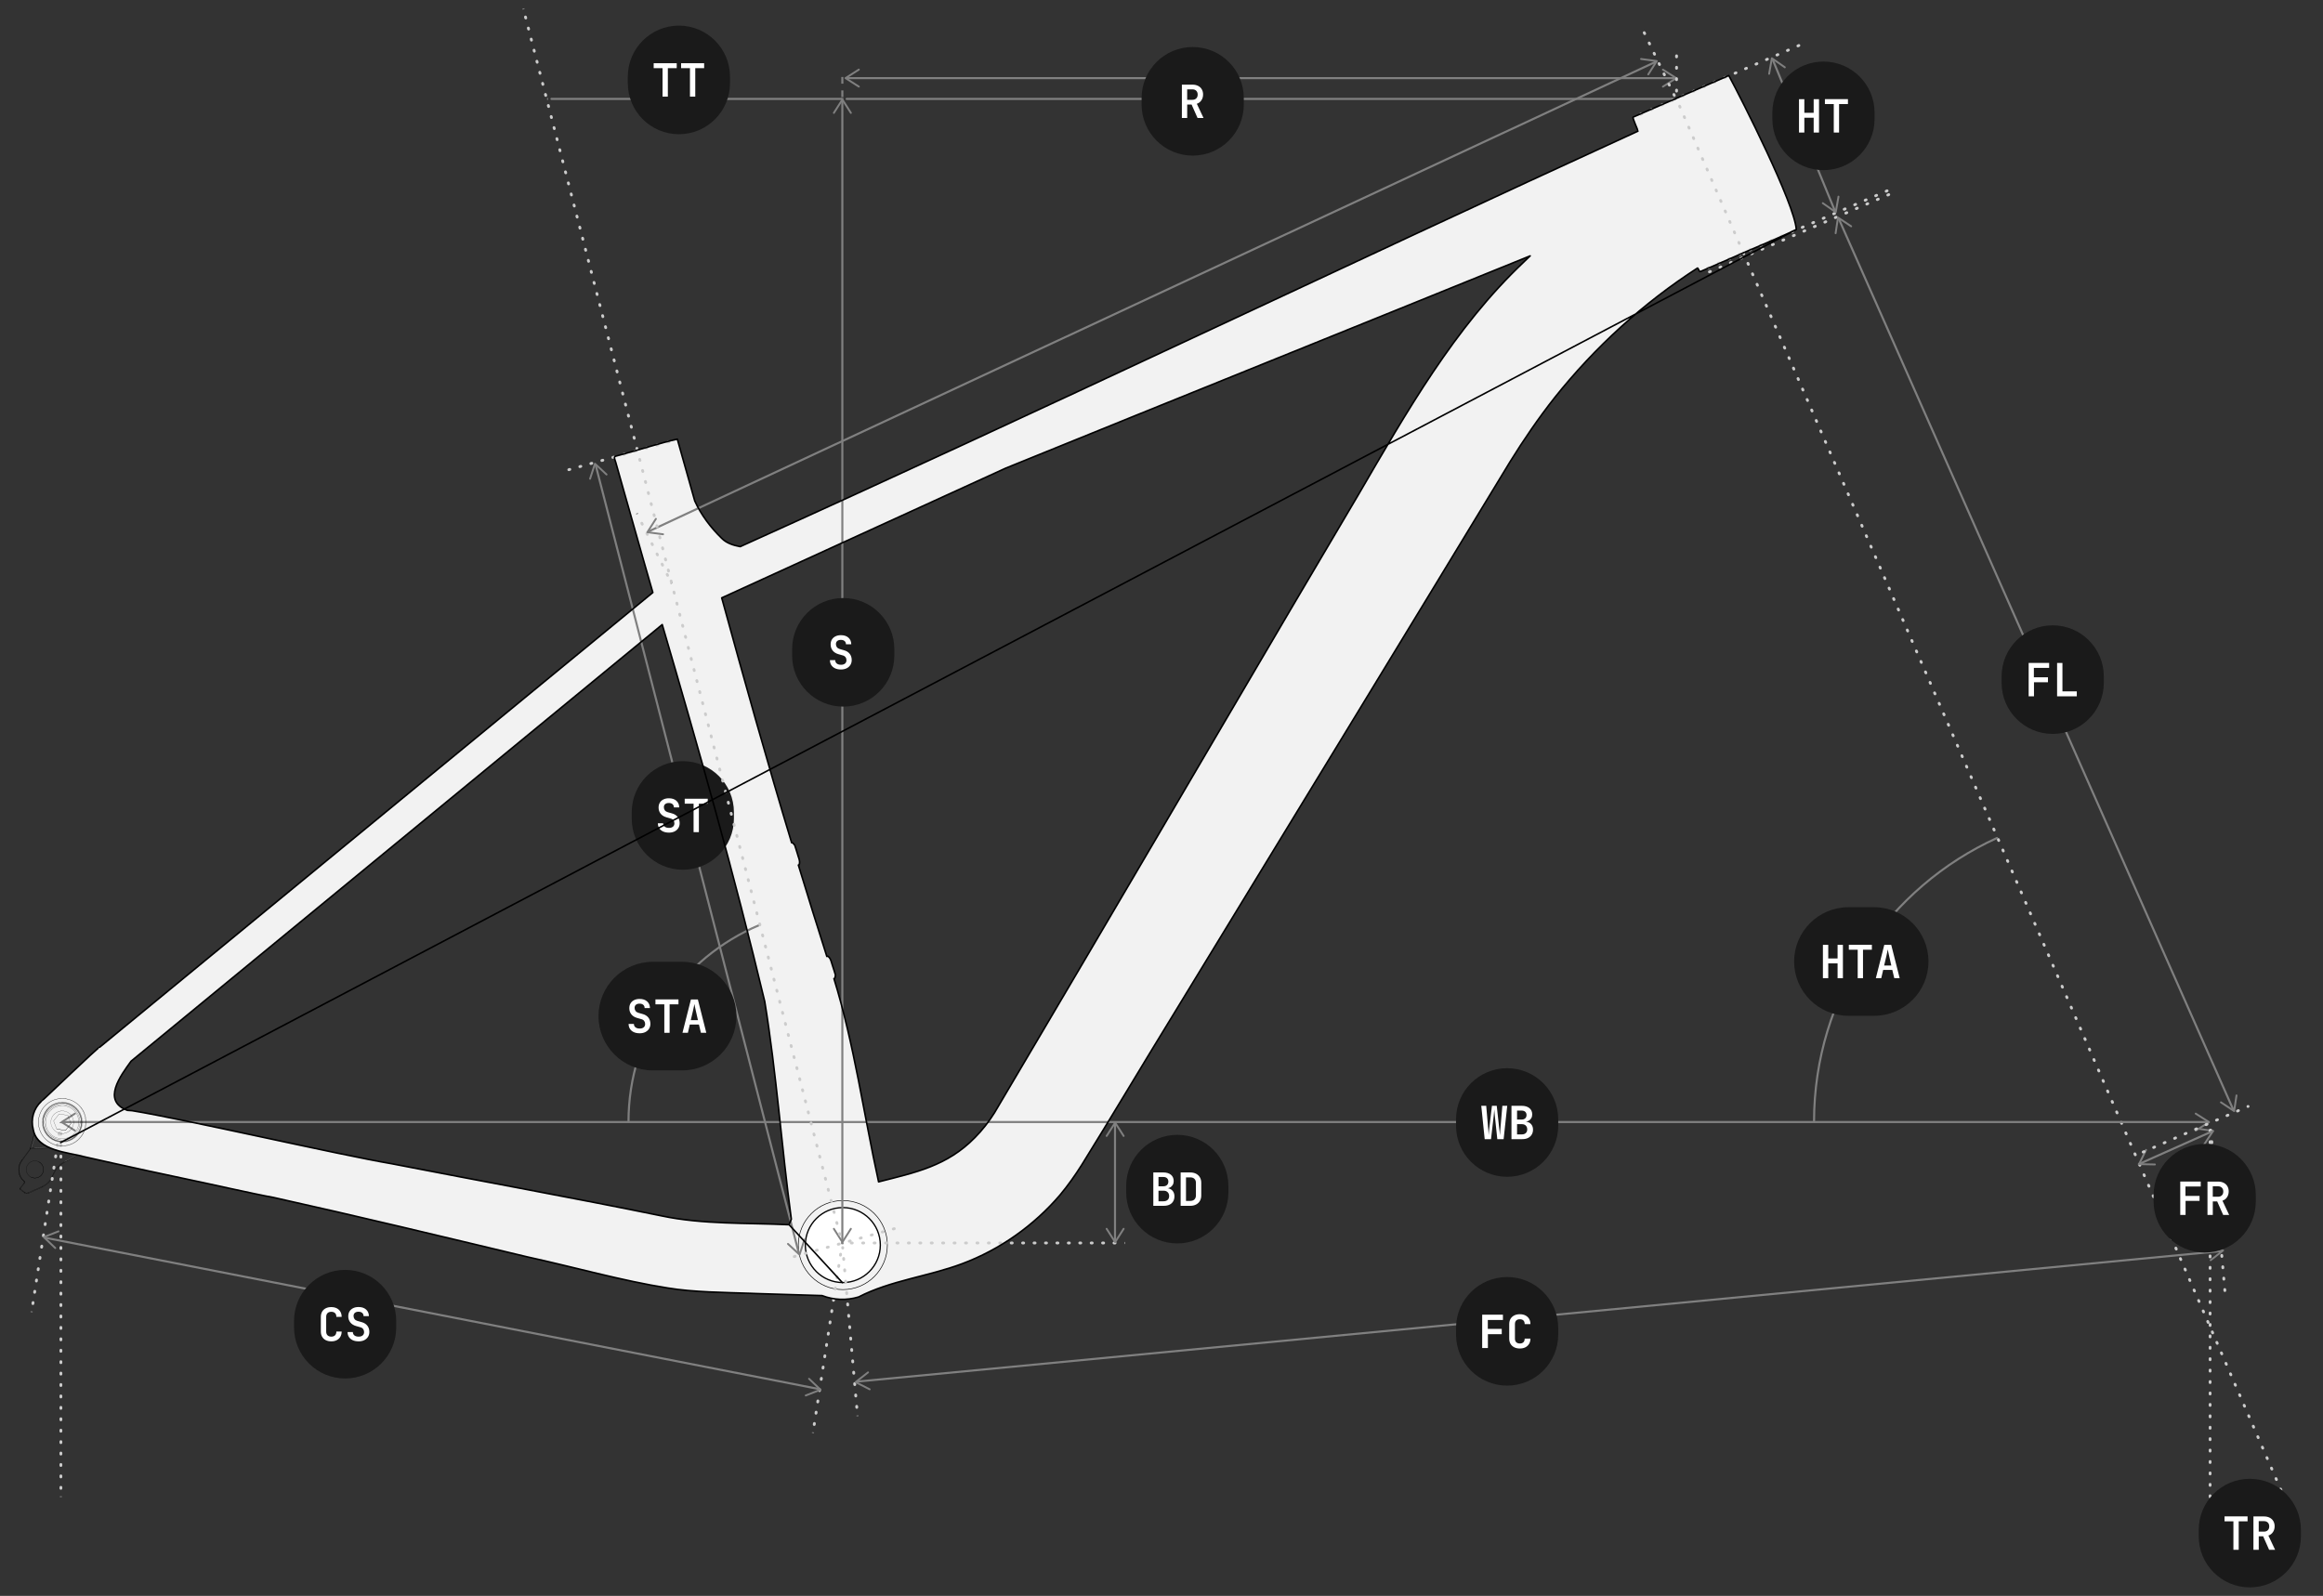 <?xml version="1.0" encoding="UTF-8"?>
<svg id="Camada_1" data-name="Camada 1" xmlns="http://www.w3.org/2000/svg" viewBox="0 0 1118.32 768.45">
  <rect x="0" y="0" width="1118.32" height="768.45" fill="#333333" stroke="none"/>
  <defs>
    <style>
      .cls-1 {
        stroke-width: .08px;
      }

      .cls-1, .cls-2, .cls-3, .cls-4, .cls-5, .cls-6, .cls-7, .cls-8, .cls-9 {
        fill: none;
      }

      .cls-1, .cls-3, .cls-10, .cls-5, .cls-7 {
        stroke: #000;
      }

      .cls-1, .cls-4, .cls-6, .cls-8, .cls-9 {
        stroke-miterlimit: 10;
      }

      .cls-2 {
        stroke: gray;
      }

      .cls-2, .cls-3, .cls-10, .cls-5, .cls-6, .cls-7, .cls-8 {
        stroke-linecap: round;
      }

      .cls-2, .cls-3, .cls-7 {
        stroke-linejoin: round;
      }

      .cls-2, .cls-7 {
        stroke-width: .1px;
      }

      .cls-3 {
        stroke-width: .75px;
      }

      .cls-4 {
        stroke-dasharray: 0 0 3.23 3.23;
        stroke-dashoffset: 0px;
      }

      .cls-4, .cls-8, .cls-9 {
        stroke: gray;
      }

      .cls-10 {
        stroke-width: .63px;
      }

      .cls-10, .cls-11 {
        fill: #fff;
      }

      .cls-10, .cls-5 {
        stroke-linejoin: bevel;
      }

      .cls-5 {
        stroke-width: .29px;
      }

      .cls-6 {
        stroke: #ccc;
        stroke-dasharray: .5 5 .5 5 .5 5;
        stroke-dashoffset: 7.26px;
        stroke-width: 1.36px;
      }

      .cls-12 {
        fill: #f2f2f2;
      }

      .cls-13 {
        fill: #1a1a1a;
      }

      .cls-14 {
        fill: gray;
      }
    </style>
  </defs>
  <g>
    <line class="cls-7" x1="15.14" y1="552.64" x2="16.51" y2="552.6"/>
    <polyline class="cls-7" points="26 552.78 16.6 553.07 16.61 552.84 16.51 552.72 16.51 552.6"/>
    <polyline class="cls-7" points="15.14 552.64 14.65 553.08 14.41 553.29 15.65 549.47 16.44 545.5"/>
    <polyline class="cls-7" points="16.6 553.07 14.41 553.29 14.95 551.83 15.09 551.38 15.94 548.45 16.44 545.5"/>
    <path class="cls-7" d="M10.81,558.59l-.75,1.22c-1.41,2.5-.97,5.7.71,7.94l.98.97"/>
    <line class="cls-7" x1="10.81" y1="558.59" x2="14.76" y2="553.2"/>
    <polyline class="cls-7" points="25.16 566.23 26.19 564.12 27.43 562.24 29.12 560.61 31.02 559.34"/>
    <polyline class="cls-7" points="20.42 571.24 21.95 570.41 23.28 569.22 24.39 567.8 25.16 566.23"/>
    <line class="cls-7" x1="20.42" y1="571.24" x2="13.5" y2="574.3"/>
    <polyline class="cls-7" points="11.91 574.1 12.69 574.49 13.5 574.3"/>
    <polyline class="cls-7" points="11.91 574.1 9.82 572.5 9.84 572.27 11.8 569.74"/>
    <polyline class="cls-7" points="11.75 568.71 12.06 569.19 11.8 569.74"/>
    <path class="cls-7" d="M20.96,563.37l-.16-1.27-.51-1.17c-1.87-2.94-6.1-2.45-7.37.74l-.3,1.24.16,1.27c.87,3.27,5.08,4.14,7.24,1.54l.63-1.11.3-1.24Z"/>
    <polyline class="cls-7" points="10.81 558.59 10.69 558.58 10.59 558.46 14.41 553.29"/>
    <polyline class="cls-7" points="11.8 569.74 11.7 569.62 11.58 569.62"/>
    <polyline class="cls-7" points="9.61 572.14 9.73 572.15 9.72 572.26 9.84 572.27"/>
    <line class="cls-7" x1="9.61" y1="572.14" x2="11.58" y2="569.62"/>
    <polyline class="cls-7" points="9.82 572.5 9.82 572.61 9.7 572.72"/>
    <polyline class="cls-7" points="11.91 574.1 11.79 574.21 11.78 574.32 11.67 574.32 9.7 572.72"/>
    <line class="cls-7" x1="13.6" y1="574.65" x2="13.5" y2="574.3"/>
    <polyline class="cls-7" points="20.42 571.24 20.41 571.47 20.52 571.48 20.52 571.59 13.6 574.65"/>
    <polyline class="cls-7" points="31.02 559.34 31.24 559.58 38.91 555.42"/>
    <polyline class="cls-7" points="9.61 572.14 9.48 572.48 9.7 572.72"/>
    <line class="cls-7" x1="11.75" y1="568.71" x2="11.62" y2="568.93"/>
    <path class="cls-7" d="M10.59,558.46l-.88,1.44c-1.18,2.44-.95,5.66.72,7.82l1.19,1.21"/>
    <polyline class="cls-7" points="11.58 569.62 11.71 569.28 11.62 568.93"/>
    <polyline class="cls-7" points="11.67 574.32 12.56 574.71 13.6 574.65"/>
    <line class="cls-7" x1="25.16" y1="566.23" x2="25.38" y2="566.25"/>
    <polyline class="cls-7" points="20.52 571.59 22.06 570.64 23.49 569.46 24.61 567.92 25.38 566.25"/>
    <polyline class="cls-7" points="31.24 559.58 29.34 560.85 27.66 562.36 26.41 564.24 25.38 566.25"/>
    <path class="cls-7" d="M14.94,566.82l1.35.42c4,.37,6.26-4.26,3.36-7.14l-1-.63"/>
    <polyline class="cls-7" points="11.67 574.32 11.89 574.44 12 574.56"/>
    <path class="cls-7" d="M10.59,558.46l-.88,1.44c-1.18,2.44-.95,5.66.72,7.82l1.19,1.21"/>
    <polyline class="cls-7" points="9.7 572.72 9.49 572.25 9.61 572.14"/>
    <polyline class="cls-7" points="11.58 569.62 11.71 569.28 11.62 568.93"/>
    <line class="cls-2" x1="24.54" y1="552.35" x2="16.51" y2="552.6"/>
    <polyline class="cls-2" points="15.14 552.64 16.11 549.49 16.54 547.8 16.75 546.09"/>
    <line class="cls-2" x1="38.45" y1="555.4" x2="31.02" y2="559.34"/>
  </g>
  <g>
    <path class="cls-12" d="M733.64,126.11c-33.58,31.7-56.54,72.44-79.6,111.94-43.12,72.81-88.32,150.31-131.28,223.22-12.16,20.52-31.81,54.04-44.01,74.56-2.64,4.23-5.89,8.39-9.41,11.93-13.42,13.72-28.59,16.8-46.38,21.33-7.13-32.46-11.7-66.06-21.49-97.87.69.08.58-1.39.72-1.76-.2-.85-1.16-3.66-1.4-4.45-.56-1.5-.76-3.53-2.18-4.51-.13-.15-.41.02-.56.05-4.29-13.36-9.59-30.51-13.71-44,.13-.06.4-.07.42-.26.61-1.75-.55-3.75-.94-5.44-.43-1.25-.78-2.71-1.25-3.94-.26-.14-1.05-1.49-1.47-1.1-11.67-38.58-23-79.04-33.66-117.93,41.52-18.99,95.02-43.43,136.68-62.44,81.93-33.31,170.6-68.96,252.52-102.23l-3.02,2.9ZM405.52,617.6,405.52,617.6,379.9,589.74c-20.22-.97-41.57-.06-61.41-4.26-41.91-8.6-87.78-16.88-129.8-25.09-26.03-4.42-99.12-21.33-125.09-25.57l-2.27-.16c-12.52-4.58-3.17-16.82,1.76-23.67,0,0,27.28-22.42,27.28-22.42,71.23-58.59,157.33-129.38,228.44-187.83,17.55,59.8,34.88,120.9,49.34,181.49,5.6,33.95,8.22,70.73,12.81,104.84-.4.86-.76,1.75-1.07,2.66M29.2,550.18,864.77,110.5c-.88-12.5-26.39-62.82-32.51-74.12-9.52,4.18-28.55,12.37-37.93,16.49-1.13.57-7.07,3-8.11,3.52-.58.06,2.45,6.55,2.35,6.75-140.9,64.48-290.47,136.16-432.23,200.08-3.23-.62-6.54-1.61-8.91-4.03-5.27-5.11-9.92-11.27-12.96-17.96-2.1-7.43-6.26-22.36-8.4-29.78-6.76,1.43-20.9,5.9-27.57,7.64-2.79.89-3.25.15-2.11,3.39,5.58,19.43,12.22,43.33,17.9,62.83-16.32,13.39-45.87,37.72-62.32,51.22-52.96,43.55-118.14,97.16-171.01,140.61,0,0-32.96,27.11-32.96,27.11-.38-.46-27.84,26.09-28.13,26.09-3.71,3.43-5.18,8.64-3.88,13.51,1.88,10.52,17.04,10.97,25.02,13.24,7.44,1.69,22.46,5.02,29.93,6.62.52.11,17.59,3.76,18.1,3.87,7.68,1.54,35.34,7.8,42.49,8.99,39.48,8.75,83.08,19.25,122.37,28.65,21.49,4.67,46.02,11.62,67.57,14.97,12.34,2.06,27.5,2.14,40.08,2.58l2.46.1,31.75.98c5.61,2.17,11.82,2.42,17.6.66,15.28-7.91,33.64-9.93,49.76-15.98,18.2-6.78,34.66-18.43,47.26-33.2,3.67-4.39,7.31-9.53,10.35-14.36,12.55-20.16,30.74-50.7,43.34-71.16,50.77-83.28,112.48-184.32,162.83-267.37,6.55-10.57,13.88-21.3,21.6-31.06,19.32-24.23,42.67-45.53,68.73-62.33.34.08.86,2.05,1.37,1.7,4.57-1.98,9.9-4.32,14.46-6.28,10.31-4.68,21.65-9.08,31.71-13.97"/>
    <circle class="cls-5" cx="405.75" cy="599.53" r="21.44"/>
    <circle class="cls-10" cx="405.75" cy="599.53" r="18.05"/>
    <line class="cls-6" x1="807.11" y1="47.71" x2="1102.45" y2="727.52"/>
    <line class="cls-8" x1="405.51" y1="48.8" x2="405.51" y2="597.26"/>
    <path class="cls-14" d="M401.18,54.75c.21.14.49.07.63-.14l3.72-5.83,3.71,5.83c.14.21.42.27.63.14.21-.14.27-.42.14-.63l-4.1-6.43c-.08-.13-.23-.21-.38-.21s-.3.08-.38.21l-4.1,6.43c-.05.08-.07.16-.07.24,0,.15.07.3.21.38"/>
    <path class="cls-14" d="M413.85,41.96c.14-.21.07-.49-.14-.63l-5.83-3.72,5.83-3.71c.21-.14.27-.42.14-.63-.14-.21-.42-.27-.63-.14l-6.43,4.1c-.13.08-.21.23-.21.38s.08.3.21.38l6.43,4.1c.08.05.16.07.24.07.15,0,.3-.07.38-.21"/>
    <path class="cls-14" d="M800.16,33.28c-.14.21-.07.49.14.63l5.83,3.72-5.83,3.71c-.21.14-.27.42-.14.63.14.21.42.27.63.14l6.43-4.1c.13-.08.21-.23.21-.38s-.08-.3-.21-.38l-6.43-4.1c-.08-.05-.16-.07-.24-.07-.15,0-.3.07-.38.21"/>
    <path class="cls-14" d="M401.18,591.31c.21-.14.49-.07.63.14l3.72,5.83,3.71-5.83c.14-.21.42-.27.63-.14.21.14.27.42.14.63l-4.1,6.43c-.08.13-.23.21-.38.21s-.3-.08-.38-.21l-4.1-6.43c-.05-.08-.07-.16-.07-.24,0-.15.07-.3.21-.38"/>
    <line class="cls-6" x1="406.06" y1="598.52" x2="539.61" y2="598.52"/>
    <path class="cls-9" d="M541.26,598.52h.45M405.52,598.52h.45"/>
    <line class="cls-8" x1="536.78" y1="541.43" x2="536.78" y2="597.26"/>
    <path class="cls-14" d="M532.49,547.38c.21.14.49.07.63-.14l3.72-5.83,3.71,5.83c.14.21.42.27.63.14.21-.14.27-.42.14-.63l-4.1-6.43c-.08-.13-.23-.21-.38-.21s-.3.08-.38.21l-4.1,6.43c-.05.08-.07.16-.07.24,0,.15.07.3.21.38"/>
    <path class="cls-14" d="M532.49,591.31c.21-.14.49-.07.63.14l3.72,5.83,3.71-5.83c.14-.21.42-.27.63-.14.21.14.27.42.14.63l-4.1,6.43c-.08.13-.23.21-.38.21s-.3-.08-.38-.21l-4.1-6.43c-.05-.08-.07-.16-.07-.24,0-.15.07-.3.21-.38"/>
    <path class="cls-9" d="M252.03,4.53l-.11-.44M405.38,598.53l-.11-.44"/>
    <line class="cls-8" x1="384.54" y1="603.32" x2="286.81" y2="224.14"/>
    <path class="cls-14" d="M387.42,596.48c-.24-.08-.49.05-.57.29l-2.14,6.58-5.06-4.72c-.18-.17-.47-.16-.64.02-.17.18-.16.47.02.64l5.57,5.2c.11.1.27.14.42.11.15-.04.27-.15.32-.3l2.36-7.25c.03-.08.03-.17,0-.25-.04-.15-.15-.27-.3-.32"/>
    <path class="cls-14" d="M292.33,228.8c-.17.18-.46.19-.64.02l-5.06-4.72-2.14,6.58c-.08.24-.33.37-.57.29-.24-.08-.37-.34-.29-.57l2.36-7.25c.05-.15.17-.26.32-.3.15-.04.31,0,.42.11l5.57,5.2c.06.06.11.14.13.22.04.14,0,.31-.11.42"/>
    <line class="cls-8" x1="30.51" y1="540.28" x2="1062.6" y2="540.28"/>
    <path class="cls-14" d="M36.46,544.67c.14-.21.07-.49-.14-.63l-5.83-3.72,5.83-3.71c.21-.14.27-.42.14-.63-.14-.21-.42-.27-.63-.14l-6.43,4.1c-.13.08-.21.23-.21.38s.08.3.21.38l6.43,4.1c.08.05.16.07.24.07.15,0,.3-.07.38-.21"/>
    <path class="cls-14" d="M1056.65,544.67c-.14-.21-.07-.49.14-.63l5.83-3.72-5.83-3.71c-.21-.14-.27-.42-.14-.63.14-.21.42-.27.62-.14l6.43,4.1c.13.08.21.23.21.38s-.08.3-.21.38l-6.43,4.1c-.08.05-.16.07-.24.07-.15,0-.3-.07-.38-.21"/>
    <path class="cls-14" d="M1033.33,553.32c.22.11.32.38.21.61l-3.05,6.2,6.91.14c.25,0,.45.21.44.46,0,.25-.21.45-.46.44l-7.62-.16c-.15,0-.3-.09-.38-.22s-.09-.3-.02-.44l3.37-6.84c.04-.08.1-.14.17-.19.13-.08.29-.09.44-.02"/>
    <path class="cls-14" d="M1060.96,551.31c-.21-.14-.26-.42-.13-.63l3.81-5.77-6.84-1.01c-.25-.04-.42-.27-.38-.51.04-.25.27-.42.51-.38l7.54,1.12c.15.02.28.12.35.26s.05.31-.03.44l-4.2,6.36c-.05.08-.12.13-.19.16-.14.06-.3.05-.44-.04"/>
    <line class="cls-8" x1="405" y1="47.62" x2="265.47" y2="47.62"/>
    <path class="cls-9" d="M263.82,47.62h-.45M405.52,47.62h-.45"/>
    <line class="cls-8" x1="806.43" y1="47.62" x2="407.59" y2="47.62"/>
    <line class="cls-8" x1="806.43" y1="37.62" x2="407.59" y2="37.62"/>
    <path class="cls-9" d="M405.98,47.62h-.45M806.88,47.62h-.45"/>
    <line class="cls-8" x1="1065.23" y1="727.6" x2="1101.36" y2="727.6"/>
    <path class="cls-14" d="M1071.18,732.09c.14-.21.07-.49-.14-.63l-5.83-3.72,5.83-3.71c.21-.14.27-.42.14-.63-.14-.21-.42-.27-.63-.14l-6.43,4.1c-.13.08-.21.23-.21.38s.08.3.21.38l6.43,4.1c.08.05.16.07.24.07.15,0,.3-.07.38-.21"/>
    <path class="cls-14" d="M1095.41,732.09c-.14-.21-.07-.49.14-.63l5.83-3.72-5.83-3.71c-.21-.14-.27-.42-.14-.63.14-.21.42-.27.62-.14l6.43,4.1c.13.08.21.23.21.38s-.08.3-.21.38l-6.43,4.1c-.08.05-.16.07-.24.07-.15,0-.3-.07-.38-.21"/>
    <line class="cls-6" x1="786.44" y1="56.48" x2="868.98" y2="20.61"/>
    <line class="cls-6" x1="818.71" y1="130.54" x2="909.12" y2="91.6"/>
    <line class="cls-6" x1="819.5" y1="132.38" x2="909.91" y2="93.44"/>
    <line class="cls-6" x1="325.6" y1="211.74" x2="269.88" y2="227.27"/>
    <line class="cls-6" x1="434.12" y1="590.63" x2="378.4" y2="606.16"/>
    <line class="cls-6" x1="412.79" y1="681.41" x2="405.68" y2="600.72"/>
    <path class="cls-9" d="M405.54,599.06l-.04-.45M412.84,681.98l-.04-.45"/>
    <line class="cls-6" x1="391.41" y1="689.63" x2="405.18" y2="600.66"/>
    <path class="cls-9" d="M405.43,599.05l.07-.45M391.34,690.11l.07-.45"/>
    <line class="cls-6" x1="15.26" y1="631.41" x2="29.02" y2="542.44"/>
    <path class="cls-9" d="M29.27,540.83l.07-.45M15.18,631.88l.07-.45"/>
    <line class="cls-6" x1="29.31" y1="720.41" x2="29.31" y2="542.47"/>
    <path class="cls-9" d="M29.31,540.83v-.45M29.31,720.91v-.45"/>
    <line class="cls-6" x1="323.06" y1="280.39" x2="307.57" y2="249.12"/>
    <path class="cls-9" d="M306.8,247.57l-.2-.41M323.37,281.01l-.2-.41"/>
    <line class="cls-6" x1="789.93" y1="12.37" x2="806.66" y2="47.25"/>
    <line class="cls-8" x1="21.94" y1="596.04" x2="394.15" y2="668.83"/>
    <path class="cls-14" d="M26.94,601.26c.17-.18.16-.47-.02-.64l-5.01-4.77,6.44-2.52c.23-.09.35-.35.25-.58-.09-.23-.35-.35-.59-.26l-7.1,2.78c-.14.06-.25.18-.28.34-.03.15.02.31.13.42l5.52,5.26c.07.06.14.1.23.12.15.03.31-.02.42-.13"/>
    <path class="cls-14" d="M387.47,672.12c-.09-.23.03-.5.26-.59l6.44-2.52-5-4.77c-.18-.17-.19-.46-.02-.64.17-.18.46-.18.64-.01l5.52,5.26c.11.11.16.26.13.42-.03.15-.14.28-.28.33l-7.1,2.78c-.08.03-.17.04-.25.02-.15-.03-.28-.13-.34-.28"/>
    <line class="cls-8" x1="412.74" y1="665.25" x2="1069.37" y2="602.41"/>
    <path class="cls-14" d="M419.08,669.2c.11-.22.03-.49-.2-.61l-6.16-3.14,5.45-4.26c.2-.15.24-.44.08-.63-.15-.2-.44-.23-.63-.08l-6.01,4.69c-.12.09-.19.24-.17.4.01.15.11.29.24.36l6.79,3.46c.08.04.16.05.25.05.15-.01.29-.1.36-.24"/>
    <path class="cls-14" d="M1063.87,607.1c-.15-.2-.12-.48.08-.63l5.45-4.26-6.16-3.14c-.22-.11-.31-.39-.2-.61s.39-.31.61-.2l6.79,3.46c.14.07.23.21.24.36.02.15-.05.31-.17.4l-6.01,4.69c-.07.05-.15.09-.24.09-.15.02-.3-.05-.4-.17"/>
    <line class="cls-6" x1="1028.32" y1="556.21" x2="1082.24" y2="532.77"/>
    <line class="cls-6" x1="1063.97" y1="540.5" x2="1063.97" y2="727.52"/>
    <line class="cls-6" x1="1063.97" y1="540.5" x2="1071.29" y2="623.92"/>
    <line class="cls-8" x1="312.47" y1="255.78" x2="796.79" y2="29.9"/>
    <path class="cls-14" d="M319.68,257.33c.03-.25-.14-.47-.39-.51l-6.86-.9,3.71-5.83c.14-.21.07-.49-.14-.63-.21-.14-.49-.07-.63.14l-4.1,6.43c-.08.13-.09.29-.03.43.07.14.2.24.35.26l7.56.99c.09.01.18,0,.25-.04.14-.06.24-.19.26-.35"/>
    <path class="cls-14" d="M793.25,36.21c-.21-.13-.27-.41-.14-.63l3.72-5.83-6.86-.9c-.25-.03-.42-.26-.39-.51.03-.25.26-.42.51-.39l7.56.99c.15.02.29.12.35.26.07.14.05.3-.03.44l-4.1,6.43c-.05.07-.12.13-.19.17-.14.06-.3.06-.43-.03"/>
    <line class="cls-8" x1="853.47" y1="28.85" x2="883.28" y2="101.38"/>
    <path class="cls-14" d="M851.6,35.99c.24.04.48-.12.52-.37l1.2-6.81,5.66,3.97c.21.14.49.09.63-.11.14-.2.09-.49-.11-.63l-6.25-4.37c-.13-.09-.29-.11-.43-.05-.14.06-.24.19-.27.34l-1.32,7.51c-.02.09,0,.17.03.25.05.14.18.24.34.27"/>
    <path class="cls-14" d="M877.13,97.56c.14-.2.43-.25.63-.11l5.66,3.96,1.2-6.81c.05-.25.28-.41.53-.37.24.05.41.28.37.53l-1.32,7.51c-.03.15-.13.28-.27.34-.14.06-.31.04-.43-.05l-6.24-4.37c-.07-.05-.13-.12-.16-.2-.06-.14-.05-.3.05-.43"/>
    <line class="cls-8" x1="1075.06" y1="534.2" x2="885.31" y2="105.56"/>
    <path class="cls-14" d="M1076.75,527.02c-.24-.04-.48.13-.52.38l-1.03,6.84-5.76-3.83c-.21-.14-.49-.08-.63.13-.14.21-.08.49.13.63l6.35,4.22c.13.08.29.1.44.04.14-.06.24-.19.26-.34l1.14-7.54c.01-.09,0-.17-.04-.25-.06-.14-.19-.24-.34-.26"/>
    <path class="cls-14" d="M891.56,109.23c-.14.21-.42.26-.63.13l-5.76-3.83-1.03,6.84c-.04.25-.27.42-.52.38-.24-.04-.42-.27-.38-.52l1.14-7.54c.03-.15.12-.28.26-.35.14-.06.31-.05.44.04l6.35,4.22c.07.05.13.12.16.19.06.14.05.3-.04.43"/>
    <path class="cls-8" d="M873.3,540.1c0-60.68,36.11-112.94,88.07-136.58"/>
    <path class="cls-8" d="M302.57,540.1c0-42.52,25.92-79.01,62.86-94.59"/>
    <path class="cls-13" d="M328.72,366.51c-13.58,0-24.6,11.01-24.6,24.6v3.09c0,13.58,11.02,24.6,24.6,24.6s24.6-11.01,24.6-24.6v-3.09c0-13.59-11.02-24.6-24.6-24.6"/>
    <g>
      <path class="cls-11" d="M322.02,400.92c-1.09,0-2.02-.18-2.82-.55s-1.4-.89-1.84-1.56c-.43-.67-.65-1.47-.65-2.38h2.55c0,.69.25,1.23.75,1.63.5.4,1.18.59,2.05.59.81,0,1.44-.19,1.91-.58.47-.39.7-.93.7-1.62,0-.57-.16-1.07-.48-1.49s-.78-.7-1.39-.85l-1.94-.55c-1.22-.34-2.16-.92-2.82-1.75-.66-.83-.99-1.82-.99-2.96,0-.91.2-1.69.6-2.35.4-.66.98-1.18,1.72-1.55.74-.37,1.62-.56,2.63-.56,1.53,0,2.74.4,3.63,1.2.89.8,1.35,1.87,1.36,3.2h-2.57c0-.66-.21-1.18-.64-1.56s-1.03-.57-1.8-.57-1.33.18-1.75.54-.63.85-.63,1.49c0,.59.16,1.08.47,1.5.31.41.77.7,1.35.88l2,.57c1.22.32,2.15.9,2.8,1.72.65.82.98,1.83.98,3.01,0,.91-.22,1.71-.65,2.39-.43.68-1.04,1.21-1.81,1.6-.78.38-1.69.57-2.75.57Z"/>
      <path class="cls-11" d="M333.9,400.7v-13.71h-4.27v-2.38h11.09v2.38h-4.27v13.71h-2.55Z"/>
    </g>
    <path class="cls-13" d="M314.28,463.13c-14.44,0-26.15,11.71-26.15,26.15s11.71,26.14,26.15,26.14h14.1c14.44,0,26.14-11.71,26.14-26.14s-11.71-26.15-26.14-26.15h-14.1Z"/>
    <g>
      <path class="cls-11" d="M307.93,497.54c-1.09,0-2.02-.18-2.82-.55s-1.4-.89-1.84-1.56c-.43-.67-.65-1.47-.65-2.38h2.55c0,.69.25,1.23.75,1.63.5.4,1.18.59,2.05.59.81,0,1.44-.19,1.91-.58.47-.39.7-.93.7-1.62,0-.57-.16-1.07-.48-1.49s-.78-.7-1.39-.85l-1.94-.55c-1.22-.34-2.16-.92-2.82-1.75-.66-.83-.99-1.82-.99-2.96,0-.91.2-1.69.6-2.35.4-.66.98-1.18,1.72-1.55.74-.37,1.62-.56,2.63-.56,1.53,0,2.74.4,3.63,1.2.89.8,1.35,1.87,1.36,3.2h-2.57c0-.66-.21-1.18-.64-1.56s-1.03-.57-1.8-.57-1.33.18-1.75.54-.63.85-.63,1.49c0,.59.16,1.08.47,1.5.31.41.77.7,1.35.88l2,.57c1.22.32,2.15.9,2.8,1.72.65.82.98,1.83.98,3.01,0,.91-.22,1.71-.65,2.39-.43.68-1.04,1.21-1.81,1.6-.78.38-1.69.57-2.75.57Z"/>
      <path class="cls-11" d="M319.81,497.32v-13.71h-4.27v-2.38h11.09v2.38h-4.27v13.71h-2.55Z"/>
      <path class="cls-11" d="M328.55,497.32l4.07-16.06h3.34l4.07,16.06h-2.6l-.95-3.98h-4.4l-.92,3.98h-2.62ZM332.55,491.22h3.45l-1.01-4.47c-.18-.76-.33-1.45-.45-2.05-.12-.6-.21-1.02-.25-1.25-.04.24-.12.65-.24,1.24-.12.59-.26,1.27-.44,2.04l-1.06,4.49Z"/>
    </g>
    <path class="cls-13" d="M405.94,287.96c-13.58,0-24.6,11.01-24.6,24.6v3.09c0,13.58,11.02,24.6,24.6,24.6s24.6-11.01,24.6-24.6v-3.09c0-13.59-11.02-24.6-24.6-24.6"/>
    <path class="cls-11" d="M404.85,322.37c-1.09,0-2.02-.18-2.82-.55-.79-.37-1.4-.89-1.84-1.56-.43-.67-.65-1.47-.65-2.38h2.55c0,.69.25,1.23.75,1.63.5.4,1.18.59,2.05.59.81,0,1.44-.19,1.91-.58.47-.39.7-.93.7-1.62,0-.57-.16-1.07-.48-1.48s-.78-.7-1.39-.85l-1.94-.55c-1.22-.34-2.16-.92-2.82-1.75s-.99-1.81-.99-2.96c0-.91.2-1.69.6-2.35s.98-1.18,1.72-1.55c.74-.37,1.62-.56,2.63-.56,1.53,0,2.74.4,3.63,1.2.89.8,1.35,1.87,1.36,3.2h-2.57c0-.66-.21-1.18-.64-1.56s-1.03-.57-1.8-.57-1.33.18-1.75.54c-.42.36-.63.85-.63,1.48,0,.59.16,1.09.47,1.5.31.41.77.7,1.35.88l2,.57c1.22.32,2.15.89,2.8,1.72.65.82.98,1.83.98,3.01,0,.91-.22,1.71-.65,2.39-.43.68-1.04,1.21-1.81,1.59-.78.38-1.69.57-2.75.57Z"/>
    <path class="cls-13" d="M574.18,22.64c-13.58,0-24.6,11.01-24.6,24.6v3.09c0,13.58,11.02,24.6,24.6,24.6s24.6-11.01,24.6-24.6v-3.09c0-13.59-11.02-24.6-24.6-24.6"/>
    <path class="cls-11" d="M568.97,56.82v-16.06h5.06c1.04,0,1.95.19,2.72.58.77.39,1.37.94,1.79,1.65.42.71.64,1.54.64,2.5,0,1.07-.27,2.01-.81,2.81-.54.8-1.28,1.36-2.2,1.68l3.23,6.84h-2.88l-2.88-6.49h-2.11v6.49h-2.55ZM571.52,48.06h2.51c.78,0,1.4-.22,1.86-.67s.69-1.06.69-1.84-.23-1.39-.69-1.85-1.08-.68-1.86-.68h-2.51v5.04Z"/>
    <path class="cls-13" d="M166.15,611.48c-13.58,0-24.6,11.01-24.6,24.6v3.09c0,13.58,11.02,24.6,24.6,24.6s24.6-11.01,24.6-24.6v-3.09c0-13.59-11.02-24.6-24.6-24.6"/>
    <g>
      <path class="cls-11" d="M159.48,645.89c-1.01,0-1.9-.19-2.65-.57-.76-.38-1.34-.93-1.75-1.64-.41-.71-.62-1.54-.62-2.5v-7.08c0-.97.21-1.8.62-2.51.41-.7.99-1.25,1.75-1.63.75-.38,1.64-.57,2.65-.57s1.91.2,2.65.58c.74.39,1.32.93,1.73,1.63.41.7.62,1.53.62,2.5h-2.55c0-.79-.21-1.4-.64-1.81-.43-.42-1.03-.63-1.8-.63s-1.38.21-1.81.63-.65,1.02-.65,1.81v7.08c0,.78.22,1.38.65,1.8.43.42,1.04.64,1.81.64s1.38-.21,1.8-.64c.42-.43.64-1.03.64-1.8h2.55c0,.94-.21,1.76-.62,2.48-.41.71-.99,1.26-1.73,1.65-.74.39-1.62.58-2.65.58Z"/>
      <path class="cls-11" d="M172.63,645.89c-1.09,0-2.02-.18-2.82-.55s-1.4-.89-1.84-1.56c-.43-.67-.65-1.47-.65-2.38h2.55c0,.69.25,1.23.75,1.63.5.4,1.18.59,2.05.59.81,0,1.44-.19,1.91-.58.47-.39.7-.93.7-1.62,0-.57-.16-1.07-.48-1.49s-.78-.7-1.39-.85l-1.94-.55c-1.22-.34-2.16-.92-2.82-1.75-.66-.83-.99-1.82-.99-2.96,0-.91.2-1.69.6-2.35.4-.66.98-1.18,1.72-1.55.74-.37,1.62-.56,2.63-.56,1.53,0,2.74.4,3.63,1.2.89.8,1.35,1.87,1.36,3.2h-2.57c0-.66-.21-1.18-.64-1.56s-1.03-.57-1.8-.57-1.33.18-1.75.54-.63.85-.63,1.49c0,.59.16,1.08.47,1.5.31.41.77.7,1.35.88l2,.57c1.22.32,2.15.9,2.8,1.72.65.82.98,1.83.98,3.01,0,.91-.22,1.71-.65,2.39-.43.68-1.04,1.21-1.81,1.6-.78.38-1.69.57-2.75.57Z"/>
    </g>
    <path class="cls-13" d="M889.87,436.84c-14.44,0-26.15,11.71-26.15,26.15s11.71,26.14,26.15,26.14h12.37c14.44,0,26.15-11.71,26.15-26.14s-11.71-26.15-26.15-26.15h-12.37Z"/>
    <g>
      <path class="cls-11" d="M877.57,471.02v-16.06h2.57v6.56h4.49v-6.56h2.57v16.06h-2.57v-7.13h-4.49v7.13h-2.57Z"/>
      <path class="cls-11" d="M894.32,471.02v-13.71h-4.27v-2.38h11.09v2.38h-4.27v13.71h-2.55Z"/>
      <path class="cls-11" d="M903.05,471.02l4.07-16.06h3.34l4.07,16.06h-2.6l-.95-3.98h-4.4l-.92,3.98h-2.62ZM907.05,464.93h3.45l-1.01-4.47c-.18-.76-.33-1.45-.45-2.05-.12-.6-.21-1.02-.25-1.25-.04.24-.12.65-.24,1.24-.12.59-.26,1.27-.44,2.04l-1.06,4.49Z"/>
    </g>
    <path class="cls-13" d="M877.84,29.64c-13.58,0-24.6,11.01-24.6,24.6v3.09c0,13.58,11.02,24.6,24.6,24.6s24.6-11.01,24.6-24.6v-3.09c0-13.59-11.02-24.6-24.6-24.6"/>
    <g>
      <path class="cls-11" d="M866.06,63.82v-16.06h2.57v6.56h4.49v-6.56h2.57v16.06h-2.57v-7.13h-4.49v7.13h-2.57Z"/>
      <path class="cls-11" d="M882.8,63.82v-13.71h-4.27v-2.38h11.09v2.38h-4.27v13.71h-2.55Z"/>
    </g>
    <path class="cls-13" d="M566.76,546.45c-13.58,0-24.6,11.01-24.6,24.6v3.09c0,13.58,11.02,24.6,24.6,24.6s24.6-11.01,24.6-24.6v-3.09c0-13.59-11.02-24.6-24.6-24.6"/>
    <g>
      <path class="cls-11" d="M555.22,580.62v-16.06h4.82c1.54,0,2.76.37,3.65,1.1s1.34,1.75,1.34,3.04c0,.72-.16,1.35-.48,1.88-.32.54-.76.95-1.32,1.24s-1.2.44-1.91.44v-.15c.79-.01,1.49.13,2.1.44.61.31,1.09.76,1.44,1.36s.53,1.32.53,2.16c0,.92-.21,1.73-.62,2.42-.41.69-.99,1.22-1.75,1.58-.76.37-1.65.55-2.7.55h-5.1ZM557.71,571.23h2.31c.76,0,1.36-.2,1.79-.61s.65-.95.65-1.64-.22-1.25-.65-1.65c-.43-.4-1.02-.59-1.77-.59h-2.33v4.49ZM557.71,578.44h2.44c.82,0,1.47-.22,1.96-.66.48-.44.73-1.05.73-1.83s-.24-1.43-.73-1.9c-.48-.48-1.14-.71-1.96-.71h-2.44v5.1Z"/>
      <path class="cls-11" d="M568.38,580.62v-16.06h4.62c1.08,0,2.02.21,2.8.62.78.41,1.4.99,1.84,1.73s.66,1.62.66,2.63v6.09c0,1.01-.22,1.89-.66,2.64-.44.75-1.05,1.33-1.84,1.74-.79.41-1.72.62-2.8.62h-4.62ZM570.95,578.27h2.05c.85,0,1.52-.24,2-.7.48-.47.73-1.12.73-1.94v-6.09c0-.81-.24-1.44-.73-1.91-.48-.47-1.15-.7-2-.7h-2.05v11.35Z"/>
    </g>
    <path class="cls-13" d="M1061.37,550.83c-13.58,0-24.6,11.01-24.6,24.6v3.09c0,13.58,11.02,24.6,24.6,24.6s24.6-11.01,24.6-24.6v-3.09c0-13.59-11.02-24.6-24.6-24.6"/>
    <g>
      <path class="cls-11" d="M1049.6,585.02v-16.08h9.86v2.38h-7.35v4.55h6.78v2.38h-6.73v6.78h-2.55Z"/>
      <path class="cls-11" d="M1062.71,585.02v-16.06h5.06c1.04,0,1.95.19,2.72.58.77.39,1.37.94,1.79,1.65.42.71.64,1.54.64,2.5,0,1.07-.27,2.01-.81,2.8-.54.8-1.28,1.36-2.2,1.68l3.23,6.84h-2.88l-2.88-6.49h-2.11v6.49h-2.55ZM1065.26,576.26h2.51c.78,0,1.4-.22,1.86-.67s.69-1.06.69-1.84-.23-1.39-.69-1.85c-.46-.45-1.08-.68-1.86-.68h-2.51v5.04Z"/>
    </g>
    <path class="cls-13" d="M725.55,614.92c-13.58,0-24.6,11.01-24.6,24.6v3.09c0,13.58,11.02,24.6,24.6,24.6s24.6-11.01,24.6-24.6v-3.09c0-13.59-11.02-24.6-24.6-24.6"/>
    <path class="cls-13" d="M1083.09,712.07c-13.58,0-24.6,11.01-24.6,24.6v3.09c0,13.58,11.02,24.6,24.6,24.6s24.6-11.01,24.6-24.6v-3.09c0-13.59-11.02-24.6-24.6-24.6"/>
    <g>
      <path class="cls-11" d="M1075.19,746.26v-13.71h-4.27v-2.38h11.09v2.38h-4.27v13.71h-2.55Z"/>
      <path class="cls-11" d="M1084.83,746.26v-16.06h5.06c1.04,0,1.95.19,2.72.58.77.39,1.37.94,1.79,1.65.42.71.64,1.54.64,2.5,0,1.07-.27,2.01-.81,2.8-.54.8-1.28,1.36-2.2,1.68l3.23,6.84h-2.88l-2.88-6.49h-2.11v6.49h-2.55ZM1087.38,737.5h2.51c.78,0,1.4-.22,1.86-.67s.69-1.06.69-1.84-.23-1.39-.69-1.85c-.46-.45-1.08-.68-1.86-.68h-2.51v5.04Z"/>
    </g>
    <path class="cls-13" d="M988.2,301.11c-13.58,0-24.6,11.01-24.6,24.6v3.09c0,13.58,11.02,24.6,24.6,24.6s24.6-11.01,24.6-24.6v-3.09c0-13.59-11.02-24.6-24.6-24.6"/>
    <g>
      <path class="cls-11" d="M976.62,335.29v-16.08h9.86v2.38h-7.35v4.55h6.78v2.38h-6.73v6.78h-2.55Z"/>
      <path class="cls-11" d="M990.31,335.29v-16.06h2.57v13.68h6.91v2.38h-9.48Z"/>
    </g>
    <path class="cls-13" d="M326.83,12.34c-13.58,0-24.6,11.01-24.6,24.6v3.09c0,13.58,11.02,24.6,24.6,24.6s24.6-11.01,24.6-24.6v-3.09c0-13.59-11.02-24.6-24.6-24.6"/>
    <g>
      <path class="cls-11" d="M318.96,46.53v-13.71h-4.27v-2.38h11.09v2.38h-4.27v13.71h-2.55Z"/>
      <path class="cls-11" d="M332.16,46.53v-13.71h-4.27v-2.38h11.09v2.38h-4.27v13.71h-2.55Z"/>
    </g>
    <line class="cls-4" x1="405.51" y1="37.07" x2="405.51" y2="47.62"/>
    <line class="cls-6" x1="807.11" y1="47.62" x2="807.11" y2="22.8"/>
    <g>
      <path class="cls-11" d="M713.54,649.11v-16.06h9.99v2.55h-7.28v4.29h6.71v2.55h-6.67v6.67h-2.75Z"/>
      <path class="cls-11" d="M731.67,649.33c-1.03,0-1.93-.2-2.7-.58-.77-.39-1.36-.94-1.78-1.65-.42-.71-.63-1.55-.63-2.52v-7c0-.98.21-1.83.63-2.53s1.01-1.25,1.78-1.64c.77-.39,1.67-.58,2.7-.58s1.94.19,2.69.58,1.35.93,1.77,1.64c.42.7.64,1.55.64,2.53h-2.77c0-.76-.2-1.34-.6-1.74s-.98-.59-1.73-.59-1.33.2-1.74.59c-.41.4-.62.97-.62,1.72v7.02c0,.75.21,1.32.62,1.73.41.4.99.61,1.74.61s1.32-.2,1.73-.61c.4-.4.6-.98.6-1.73h2.77c0,.95-.21,1.79-.64,2.51-.43.72-1.02,1.27-1.77,1.66-.76.39-1.65.58-2.69.58Z"/>
    </g>
    <path class="cls-13" d="M725.55,514.36c-13.58,0-24.6,11.01-24.6,24.6v3.09c0,13.58,11.02,24.6,24.6,24.6s24.6-11.01,24.6-24.6v-3.09c0-13.59-11.02-24.6-24.6-24.6"/>
    <line class="cls-8" x1="1029.67" y1="560.53" x2="1065.26" y2="544.64"/>
    <g>
      <path class="cls-11" d="M714.75,548.53l-1.65-16.06h2.38l.97,11.22c.03.25.05.55.08.91.02.36.04.72.07,1.09.02.37.03.69.03.97.03-.28.06-.6.09-.97s.06-.73.1-1.09c.04-.36.07-.66.1-.91l1.32-11.22h2.31l1.23,11.22c.04.25.08.55.12.91.04.36.08.72.12,1.09s.08.69.11.97c.01-.28.03-.6.04-.97s.03-.73.05-1.09c.02-.36.05-.66.08-.91l.95-11.22h2.35l-1.74,16.06h-3.04l-1.19-11.26c-.03-.28-.06-.61-.1-.98-.04-.37-.07-.75-.1-1.12-.03-.37-.05-.69-.07-.96-.01.26-.04.58-.08.96-.04.37-.07.75-.1,1.12-.03.37-.06.7-.09.98l-1.3,11.26h-3.06Z"/>
      <path class="cls-11" d="M727.64,548.53v-16.06h4.93c1.55,0,2.79.37,3.7,1.11.91.74,1.36,1.75,1.36,3.03,0,.72-.16,1.34-.48,1.87-.32.53-.76.94-1.31,1.23-.55.29-1.18.44-1.9.44v-.09c.78-.01,1.47.13,2.08.43.61.3,1.09.74,1.45,1.33s.54,1.3.54,2.13c0,.92-.21,1.73-.64,2.42-.43.69-1.02,1.22-1.79,1.6s-1.69.56-2.76.56h-5.17ZM730.33,539.09h2.2c.73,0,1.31-.19,1.73-.58.42-.39.63-.92.63-1.59s-.21-1.2-.63-1.58c-.42-.38-.99-.57-1.73-.57h-2.2v4.33ZM730.33,546.24h2.31c.81,0,1.44-.22,1.9-.65s.69-1.02.69-1.77-.23-1.35-.69-1.82c-.46-.46-1.1-.69-1.9-.69h-2.31v4.93Z"/>
    </g>
    <line class="cls-6" x1="405.26" y1="598.09" x2="252.43" y2="6.09"/>
    <path class="cls-3" d="M733.64,126.11c-33.58,31.7-56.54,72.44-79.6,111.94-43.12,72.81-88.32,150.31-131.28,223.22-12.16,20.52-31.81,54.04-44.01,74.56-2.64,4.23-5.89,8.39-9.41,11.93-13.42,13.72-28.59,16.8-46.38,21.33-7.13-32.46-11.7-66.06-21.49-97.87.69.08.58-1.39.72-1.76-.2-.85-1.16-3.66-1.4-4.45-.56-1.5-.76-3.53-2.18-4.51-.13-.15-.41.02-.56.05-4.29-13.36-9.59-30.51-13.71-44,.13-.06.4-.07.42-.26.61-1.75-.55-3.75-.94-5.44-.43-1.25-.78-2.71-1.25-3.94-.26-.14-1.05-1.49-1.47-1.1-11.67-38.58-23-79.04-33.66-117.93,41.52-18.99,95.02-43.43,136.68-62.44,81.93-33.31,170.6-68.96,252.52-102.23l-3.02,2.9ZM405.52,617.6,405.52,617.6,379.9,589.74c-20.22-.97-41.57-.06-61.41-4.26-41.91-8.6-87.78-16.88-129.8-25.09-26.03-4.42-99.12-21.33-125.09-25.57l-2.27-.16c-12.52-4.58-3.17-16.82,1.76-23.67,0,0,27.28-22.42,27.28-22.42,71.23-58.59,157.33-129.38,228.44-187.83,17.55,59.8,34.88,120.9,49.34,181.49,5.6,33.95,8.22,70.73,12.81,104.84-.4.86-.76,1.75-1.07,2.66M29.2,550.18,864.77,110.5c-.88-12.5-26.39-62.82-32.51-74.12-9.52,4.18-28.55,12.37-37.93,16.49-1.13.57-7.07,3-8.11,3.52-.58.06,2.45,6.55,2.35,6.75-140.9,64.48-290.47,136.16-432.23,200.08-3.23-.62-6.54-1.61-8.91-4.03-5.27-5.11-9.92-11.27-12.96-17.96-2.1-7.43-6.26-22.36-8.4-29.78-6.76,1.43-20.9,5.9-27.57,7.64-2.79.89-3.25.15-2.11,3.39,5.58,19.43,12.22,43.33,17.9,62.83-16.32,13.39-45.87,37.72-62.32,51.22-52.96,43.55-118.14,97.16-171.01,140.61,0,0-32.96,27.11-32.96,27.11-.38-.46-27.84,26.09-28.13,26.09-3.71,3.43-5.18,8.64-3.88,13.51,1.88,10.52,17.04,10.97,25.02,13.24,7.44,1.69,22.46,5.02,29.93,6.62.52.11,17.59,3.76,18.1,3.87,7.68,1.54,35.34,7.8,42.49,8.99,39.48,8.75,83.08,19.25,122.37,28.65,21.49,4.67,46.02,11.62,67.57,14.97,12.34,2.06,27.5,2.14,40.08,2.58l2.46.1,31.75.98c5.61,2.17,11.82,2.42,17.6.66,15.28-7.91,33.64-9.93,49.76-15.98,18.2-6.78,34.66-18.43,47.26-33.2,3.67-4.39,7.31-9.53,10.35-14.36,12.55-20.16,30.74-50.7,43.34-71.16,50.77-83.28,112.48-184.32,162.83-267.37,6.55-10.57,13.88-21.3,21.6-31.06,19.32-24.23,42.67-45.53,68.73-62.33.34.08.86,2.05,1.37,1.7,4.57-1.98,9.9-4.32,14.46-6.28,10.31-4.68,21.65-9.08,31.71-13.97"/>
  </g>
  <g>
    <path class="cls-1" d="M28.77,548.21l1.6.11c8.78-.77,10.35-12.5,2.29-15.43l-1.49-.46"/>
    <line class="cls-1" x1="28.77" y1="548.21" x2="28.77" y2="548.1"/>
    <path class="cls-1" d="M31.17,532.44h-1.6c-8.7.53-10.41,12.27-2.4,15.43l1.6.34"/>
    <line class="cls-1" x1="31.17" y1="532.44" x2="31.17" y2="532.33"/>
    <path d="M29.69,534.92l1.12.11,1.02.22c2.32.96,3.71,3.12,3.56,5.51-.15,2.35-1.73,4.2-4.12,4.85l-1.02.23-1.12-.11-1.01-.22-.91-.45c-2.1-1.39-3.08-3.66-2.55-5.92.53-2.27,2.45-3.89,5.02-4.21M29.69,534.84c-5.69.72-7.07,7.27-2.51,10.29l.91.46,1.03.23,1.14.11,1.03-.23c5.35-1.44,5.62-8.42.57-10.51l-1.03-.23-1.14-.11h0Z"/>
    <polyline class="cls-1" points="32.66 537.01 28.43 536.44 25.8 539.75 27.29 543.64 31.52 544.33 34.14 541.01 32.66 537.01 34.14 541.01"/>
    <polyline class="cls-1" points="31.52 544.33 29.46 543.98 27.29 543.64"/>
    <line class="cls-1" x1="31.52" y1="544.33" x2="34.14" y2="541.01"/>
    <path d="M29.96,531.84c3.35,0,6.28,1.86,7.65,4.86l.68,1.81.23,1.81-.22,1.92-.68,1.82c-1.54,3.03-4.4,4.83-7.66,4.83s-7.16-2.05-8.3-6.63l-.23-1.92.23-1.82c1.01-4.61,4.9-6.67,8.31-6.67M29.96,531.76c-3.71,0-7.41,2.29-8.39,6.74l-.23,1.83.23,1.94c1.09,4.37,4.71,6.71,8.38,6.71,3.01,0,6.05-1.57,7.73-4.88l.69-1.83.23-1.94-.23-1.83-.69-1.83c-1.51-3.3-4.62-4.91-7.73-4.91h0Z"/>
    <path d="M29.96,531.27c3.46,0,6.54,1.94,8.22,5.19l.68,1.81.23,2.04-.22,2.04-.68,1.93c-1.74,3.26-4.82,5.21-8.24,5.21-4.21,0-7.69-2.8-8.87-7.12l-.23-2.04.23-2.04c1.18-4.26,4.66-7.02,8.88-7.02M29.96,531.19c-3.86,0-7.68,2.45-8.96,7.07l-.23,2.06.23,2.06c1.27,4.69,5.08,7.19,8.95,7.19,3.19,0,6.41-1.69,8.31-5.25l.69-1.94.23-2.06-.23-2.06-.69-1.83c-1.84-3.55-5.09-5.25-8.3-5.25h0Z"/>
    <path d="M29.95,530.99c3.51,0,6.67,1.97,8.46,5.24l.68,2.04.23,2.04-.22,2.15-.68,1.93c-1.67,3.34-4.83,5.33-8.45,5.33s-7.85-2.25-9.11-7.25l-.23-2.15.23-2.05c1.11-4.36,4.76-7.3,9.1-7.3M29.95,530.91c-4.02,0-7.97,2.59-9.18,7.36l-.23,2.06.23,2.17c1.21,4.81,5.19,7.32,9.19,7.32,3.34,0,6.71-1.75,8.52-5.38l.69-1.94.23-2.17-.23-2.06-.69-2.06c-1.97-3.6-5.28-5.3-8.54-5.3h0Z"/>
    <path d="M29.95,530.78c3.72,0,6.97,2,8.69,5.35l.68,2.04.23,2.15-.22,2.15-.68,2.05c-1.68,3.41-4.92,5.45-8.69,5.45s-8.18-2.31-9.33-7.48l-.34-2.16.34-2.15c1.18-5.11,5.53-7.4,9.32-7.4M29.95,530.69c-4.17,0-8.27,2.59-9.4,7.46l-.34,2.17.34,2.17c1.1,4.94,5.24,7.55,9.41,7.55,3.45,0,6.94-1.78,8.76-5.49l.69-2.06.23-2.17-.23-2.17-.69-2.06c-1.89-3.66-5.35-5.4-8.77-5.4h0Z"/>
    <path d="M29.99,529.03c4.59,0,8.51,2.61,10.47,6.97l.57,2.16.23,2.15-.23,2.27-.57,2.16c-2.02,4.34-5.94,6.93-10.48,6.93s-9.75-2.81-11.19-9.07l-.11-2.28.11-2.16c1.45-6.31,6.66-9.14,11.2-9.14M29.99,528.95c-4.97,0-9.9,3.2-11.28,9.2l-.11,2.17.11,2.29c1.37,5.94,6.29,9.15,11.27,9.15,4.15,0,8.35-2.23,10.56-6.98l.57-2.17.23-2.29-.23-2.17-.57-2.17c-2.15-4.76-6.37-7.03-10.55-7.03h0Z"/>
    <path d="M31.39,531.03l2.03.56,1.82,1.02c4.24,3.04,4.67,7.47,3.66,10.59-1.27,3.95-4.79,6.5-8.97,6.5-.49,0-.99-.03-1.49-.1l-1.81-.45-1.59-.8c-3.25-1.98-4.9-5.6-4.31-9.43.59-3.83,3.24-6.77,6.91-7.68l1.82-.23h1.93M31.4,530.95h-1.94l-1.83.23c-8.02,1.99-9.72,12.93-2.63,17.26l1.6.8,1.83.46c.52.07,1.02.1,1.51.1,9.08,0,13.2-11.61,5.35-17.25l-1.83-1.03-2.06-.57h0Z"/>
    <path d="M29.57,531.15l1.71.11h.21c5.1,1.02,7.52,5.16,7.66,8.81.17,4.35-2.58,7.96-6.97,9.2l-1.82.23h-1.79l-.09-.09-.02-.02h-.02s-1.7-.46-1.7-.46c-4.25-1.73-6.56-5.65-5.88-9.99.52-3.33,3.11-7.36,8.71-7.8M29.57,531.07c-10.15.78-12.32,14.09-2.86,17.94l1.71.46.11.11h1.83l1.83-.23c9.97-2.81,9.03-16.22-.69-18.17h-.23l-1.71-.11h0Z"/>
    <path class="cls-1" d="M31.52,529.01l-2.29-.11c-12.5,1.15-14.74,17.66-3.2,22.29l2.29.57"/>
    <line class="cls-1" x1="31.63" y1="529.01" x2="31.52" y2="529.01"/>
    <path class="cls-1" d="M28.43,551.75l2.17.11c12.41-1.02,15.07-17.82,3.2-22.29l-2.17-.57"/>
    <line class="cls-1" x1="28.32" y1="551.75" x2="28.43" y2="551.75"/>
    <line class="cls-1" x1="31.63" y1="529.01" x2="31.4" y2="529.01"/>
  </g>
</svg>